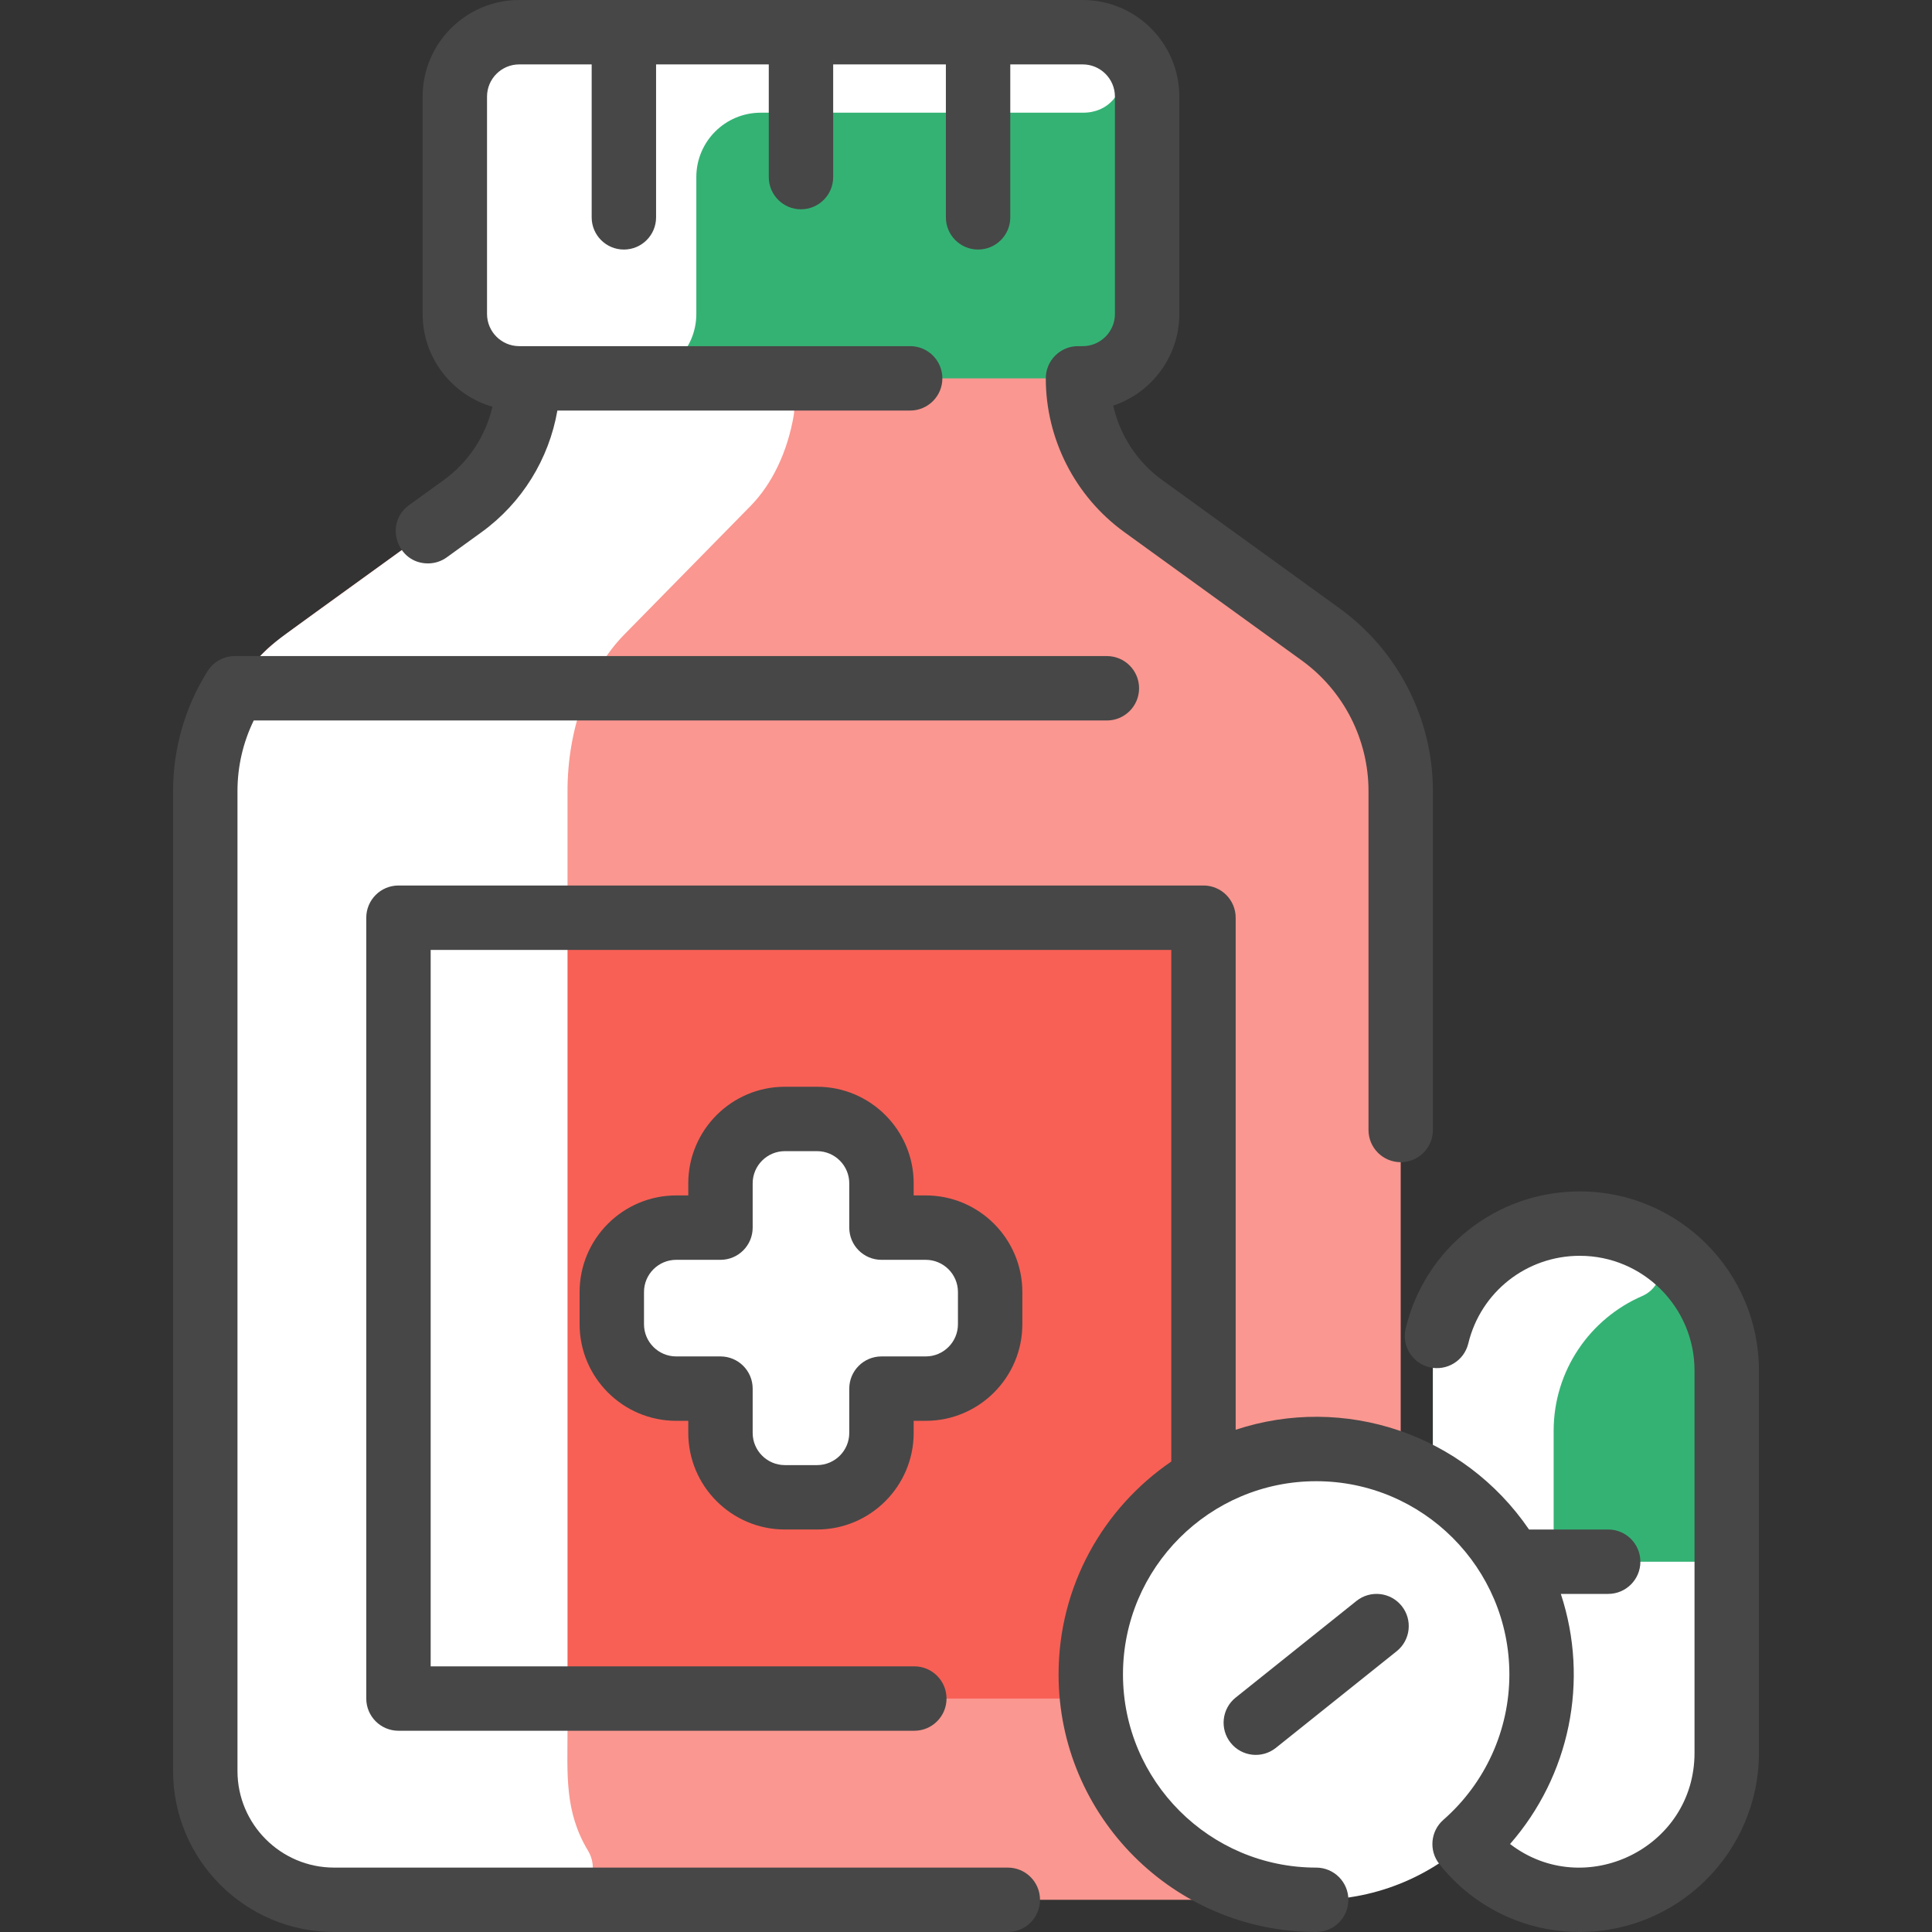 <?xml version="1.0" encoding="UTF-8"?>
<svg xmlns="http://www.w3.org/2000/svg" width="512" height="512" viewBox="0 0 512 512" fill="none">
  <rect x="0" y="0" width="512" height="512" fill="#333333" stroke="none"/>
  <g clip-path="url(#clip0_2680_537)">
    <path d="M350.006 168.139L302.966 134.101C292.107 126.251 285.675 113.664 285.675 100.267H286.934C296.363 100.267 304 92.629 304 83.2V25.6C304 16.171 296.363 8.533 286.934 8.533H137.6C128.171 8.533 120.534 16.171 120.534 25.6V83.2C120.534 92.629 128.171 100.267 137.6 100.267H139.926C139.926 113.664 133.493 126.248 122.635 134.101C70.335 171.927 73.083 169.646 68.95 173.867C59.676 183.374 54.4 196.212 54.4 209.621V469.333C54.4 488.181 69.686 503.467 88.534 503.467H337.067C355.915 503.467 371.2 488.181 371.2 469.333V209.621C371.2 193.195 363.318 177.76 350.006 168.139Z" fill="#FA9790"></path>
    <path d="M105.6 251.733V441.6C105.6 446.312 109.421 450.133 114.134 450.133H141.911C146.599 450.133 150.4 453.934 150.4 458.623C150.4 470.023 149.539 480.027 155.821 490.433C159.28 496.162 155.343 503.467 148.651 503.467H88.534C69.683 503.467 54.4 488.184 54.4 469.333V209.621C54.4 193.226 62.266 177.779 75.595 168.139L122.635 134.101C133.494 126.251 139.926 113.664 139.926 100.267H201.963C207.168 100.267 211.232 104.922 210.353 110.052C208.713 119.632 204.693 128.203 198.891 134.1L165.462 168.138C155.936 177.823 150.4 193.311 150.4 209.62V234.709C150.4 239.397 146.6 243.199 141.911 243.199H114.134C109.421 243.2 105.6 247.021 105.6 251.733Z" fill="white"></path>
    <path d="M105.6 251.734V441.6C105.6 446.313 109.42 450.134 114.133 450.134H310.4C315.112 450.134 318.933 446.313 318.933 441.6V251.734C318.933 247.021 315.112 243.2 310.4 243.2H114.133C109.42 243.2 105.6 247.021 105.6 251.734Z" fill="#F86055"></path>
    <path d="M150.4 251.734V441.6C150.4 446.313 146.579 450.134 141.866 450.134H114.133C109.42 450.134 105.6 446.313 105.6 441.6V251.734C105.6 247.021 109.42 243.2 114.133 243.2H141.866C146.579 243.2 150.4 247.021 150.4 251.734Z" fill="white"></path>
    <path d="M262.399 342.4V350.933C262.399 360.363 254.762 368 245.333 368H233.599V379.733C233.599 389.163 225.962 396.8 216.533 396.8H207.999C198.57 396.8 190.933 389.163 190.933 379.733V368H179.199C169.77 368 162.133 360.363 162.133 350.933V342.4C162.133 332.971 169.77 325.333 179.199 325.333H190.933V313.6C190.933 304.171 198.57 296.533 207.999 296.533H216.533C225.962 296.533 233.599 304.171 233.599 313.6V325.333H245.333C254.762 325.333 262.399 332.971 262.399 342.4Z" fill="white"></path>
    <path d="M304 25.6V83.2C304 92.629 296.363 100.267 286.933 100.267H137.6C128.171 100.267 120.533 92.629 120.533 83.2V25.6C120.533 16.171 128.171 8.533 137.6 8.533H286.933C296.363 8.533 304 16.171 304 25.6Z" fill="#34B274"></path>
    <path d="M287.023 29.866H201.6C192.174 29.866 184.533 37.507 184.533 46.933V83.2C184.533 92.626 176.893 100.267 167.467 100.267H137.6C128.174 100.267 120.533 92.626 120.533 83.2V25.6C120.533 16.174 128.174 8.533 137.6 8.533H286.933C301.784 8.533 300.807 29.866 287.023 29.866Z" fill="white"></path>
    <path d="M418.666 324.267C397.162 324.267 379.732 341.696 379.732 363.2V464.533C379.732 486.039 397.161 503.467 418.666 503.467C440.17 503.467 457.599 486.037 457.599 464.533V363.2C457.599 341.696 440.17 324.267 418.666 324.267Z" fill="white"></path>
    <path d="M412.774 489.521C414.431 496.537 406.986 502.372 400.608 499.01C387.328 492.009 379.732 478.641 379.732 464.533V413.866H403.199C407.912 413.866 411.732 417.687 411.732 422.4C411.732 486.915 411.383 483.634 412.774 489.521Z" fill="white"></path>
    <path d="M457.599 363.2V413.867H379.732V363.2C379.732 341.696 397.162 324.267 418.666 324.267C440.17 324.267 457.599 341.696 457.599 363.2Z" fill="#34B274"></path>
    <path d="M435.161 327.921C441.784 331.023 441.872 340.565 435.164 343.478C421.374 349.466 411.732 363.208 411.732 379.2V405.334C411.732 410.046 407.912 413.867 403.199 413.867H379.732V363.963C379.732 335.65 408.896 315.622 435.161 327.921Z" fill="white"></path>
    <path d="M348.8 503.467C381.79 503.467 408.533 476.723 408.533 443.733C408.533 410.744 381.79 384 348.8 384C315.81 384 289.066 410.744 289.066 443.733C289.066 476.723 315.81 503.467 348.8 503.467Z" fill="white"></path>
    <path d="M324.882 480.785C327.917 488.843 318.396 495.873 311.656 490.516C297.636 479.374 288.744 462.059 289.075 442.684C289.728 404.637 326.082 376.132 363.811 385.903C372.128 388.057 372.443 399.925 364.192 402.322C330.538 412.101 312.702 448.448 324.882 480.785Z" fill="white"></path>
    <path d="M113.42 149.311C115.153 149.311 116.903 148.784 118.414 147.691L127.639 141.017C138.338 133.277 145.488 121.623 147.71 108.799H241.204C245.917 108.799 249.738 104.978 249.738 100.266C249.738 95.553 245.917 91.732 241.204 91.732H137.6C132.895 91.732 129.067 87.904 129.067 83.199V25.6C129.067 20.895 132.895 17.067 137.6 17.067H156.8V57.6C156.8 62.312 160.621 66.133 165.334 66.133C170.046 66.133 173.867 62.312 173.867 57.6V17.067H203.734V46.933C203.734 51.646 207.554 55.467 212.267 55.467C216.979 55.467 220.8 51.646 220.8 46.933V17.067H250.667V57.6C250.667 62.312 254.488 66.133 259.2 66.133C263.913 66.133 267.734 62.312 267.734 57.6V17.067H286.934C291.639 17.067 295.467 20.895 295.467 25.6V83.2C295.467 87.905 291.639 91.733 286.934 91.733H285.678C280.966 91.733 277.145 95.554 277.145 100.267C277.145 116.354 284.927 131.588 297.963 141.018L345.007 175.051C356.066 183.05 362.667 195.974 362.667 209.621V299.459C362.667 304.172 366.488 307.993 371.2 307.993C375.913 307.993 379.734 304.172 379.734 299.459V209.621C379.734 190.515 370.492 172.422 355.011 161.225L307.965 127.191C301.341 122.399 296.769 115.337 295.012 107.494C305.181 104.105 312.534 94.494 312.534 83.2V25.6C312.534 11.485 301.049 0 286.934 0H137.6C123.485 0 112 11.485 112 25.6V83.2C112 94.856 119.834 104.711 130.511 107.794C128.705 115.516 124.175 122.46 117.635 127.19L108.411 133.863C101.722 138.702 105.164 149.311 113.42 149.311Z" fill="#474747"></path>
    <path d="M208 405.333H216.533C230.649 405.333 242.133 393.849 242.133 379.733V376.533H245.333C259.448 376.533 270.933 365.049 270.933 350.933V342.4C270.933 328.285 259.448 316.8 245.333 316.8H242.133V313.6C242.133 299.485 230.649 288 216.533 288H208C193.883 288 182.4 299.485 182.4 313.6V316.8H179.2C165.083 316.8 153.6 328.285 153.6 342.4V350.933C153.6 365.049 165.083 376.533 179.2 376.533H182.4V379.733C182.4 393.849 193.883 405.333 208 405.333ZM179.2 359.467C174.495 359.467 170.666 355.638 170.666 350.933V342.4C170.666 337.695 174.495 333.867 179.2 333.867H190.933C195.645 333.867 199.466 330.046 199.466 325.333V313.6C199.466 308.895 203.295 305.067 208 305.067H216.533C221.238 305.067 225.066 308.895 225.066 313.6V325.333C225.066 330.046 228.887 333.867 233.6 333.867H245.333C250.038 333.867 253.866 337.695 253.866 342.4V350.933C253.866 355.638 250.038 359.467 245.333 359.467H233.6C228.887 359.467 225.066 363.287 225.066 368V379.733C225.066 384.438 221.238 388.267 216.533 388.267H208C203.295 388.267 199.466 384.438 199.466 379.733V368C199.466 363.287 195.645 359.467 190.933 359.467H179.2Z" fill="#474747"></path>
    <path d="M267.08 494.933H88.534C74.418 494.933 62.934 483.448 62.934 469.333V209.621C62.934 203.116 64.413 196.738 67.243 190.933H293.334C298.046 190.933 301.867 187.112 301.867 182.4C301.867 177.687 298.046 173.866 293.334 173.866H62.236C59.3 173.866 56.569 175.376 55.008 177.863C49.028 187.39 45.867 198.373 45.867 209.621V469.333C45.867 492.859 65.007 512 88.534 512H267.08C271.793 512 275.613 508.179 275.613 503.466C275.613 498.754 271.793 494.933 267.08 494.933Z" fill="#474747"></path>
    <path d="M359.47 424.269L327.47 449.869C323.791 452.813 323.194 458.184 326.138 461.864C329.086 465.548 334.455 466.136 338.132 463.196L370.132 437.596C373.811 434.652 374.409 429.282 371.465 425.602C368.521 421.923 363.151 421.328 359.47 424.269Z" fill="#474747"></path>
    <path d="M418.666 315.734C396.654 315.734 377.679 330.662 372.522 352.036C371.416 356.617 374.234 361.226 378.816 362.332C383.394 363.429 388.006 360.62 389.112 356.038C392.414 342.357 404.566 332.8 418.666 332.8C435.429 332.8 449.066 346.438 449.066 363.2V464.534C449.066 489.87 419.881 503.815 400.181 488.68C415.972 470.623 421.239 445.452 413.635 422.4H426.185C430.898 422.4 434.719 418.58 434.719 413.867C434.719 409.154 430.898 405.334 426.185 405.334H405.208C387.885 379.966 356.183 369.424 327.466 378.9V243.2C327.466 238.488 323.646 234.667 318.933 234.667H105.6C100.887 234.667 97.066 238.488 97.066 243.2V450.134C97.066 454.846 100.887 458.667 105.6 458.667H242.305C247.017 458.667 250.838 454.846 250.838 450.134C250.838 445.421 247.017 441.6 242.305 441.6H114.133V251.734H310.4V387.325C292.385 399.627 280.533 420.32 280.533 443.734C280.533 481.376 311.157 512 348.8 512C353.512 512 357.333 508.18 357.333 503.467C357.333 498.754 353.512 494.934 348.8 494.934C320.567 494.934 297.6 471.966 297.6 443.734C297.6 415.501 320.567 392.534 348.8 392.534C377.032 392.534 400 415.501 400 443.734C400 458.492 393.624 472.539 382.511 482.271C379.088 485.269 378.62 490.425 381.444 493.99C390.511 505.436 404.079 512 418.666 512C444.839 512 466.133 490.706 466.133 464.534V363.2C466.133 337.028 444.839 315.734 418.666 315.734Z" fill="#474747"></path>
  </g>
  <defs>
    <clipPath id="clip0_2680_537">
      <rect width="512" height="512" fill="white"></rect>
    </clipPath>
  </defs>
</svg>

